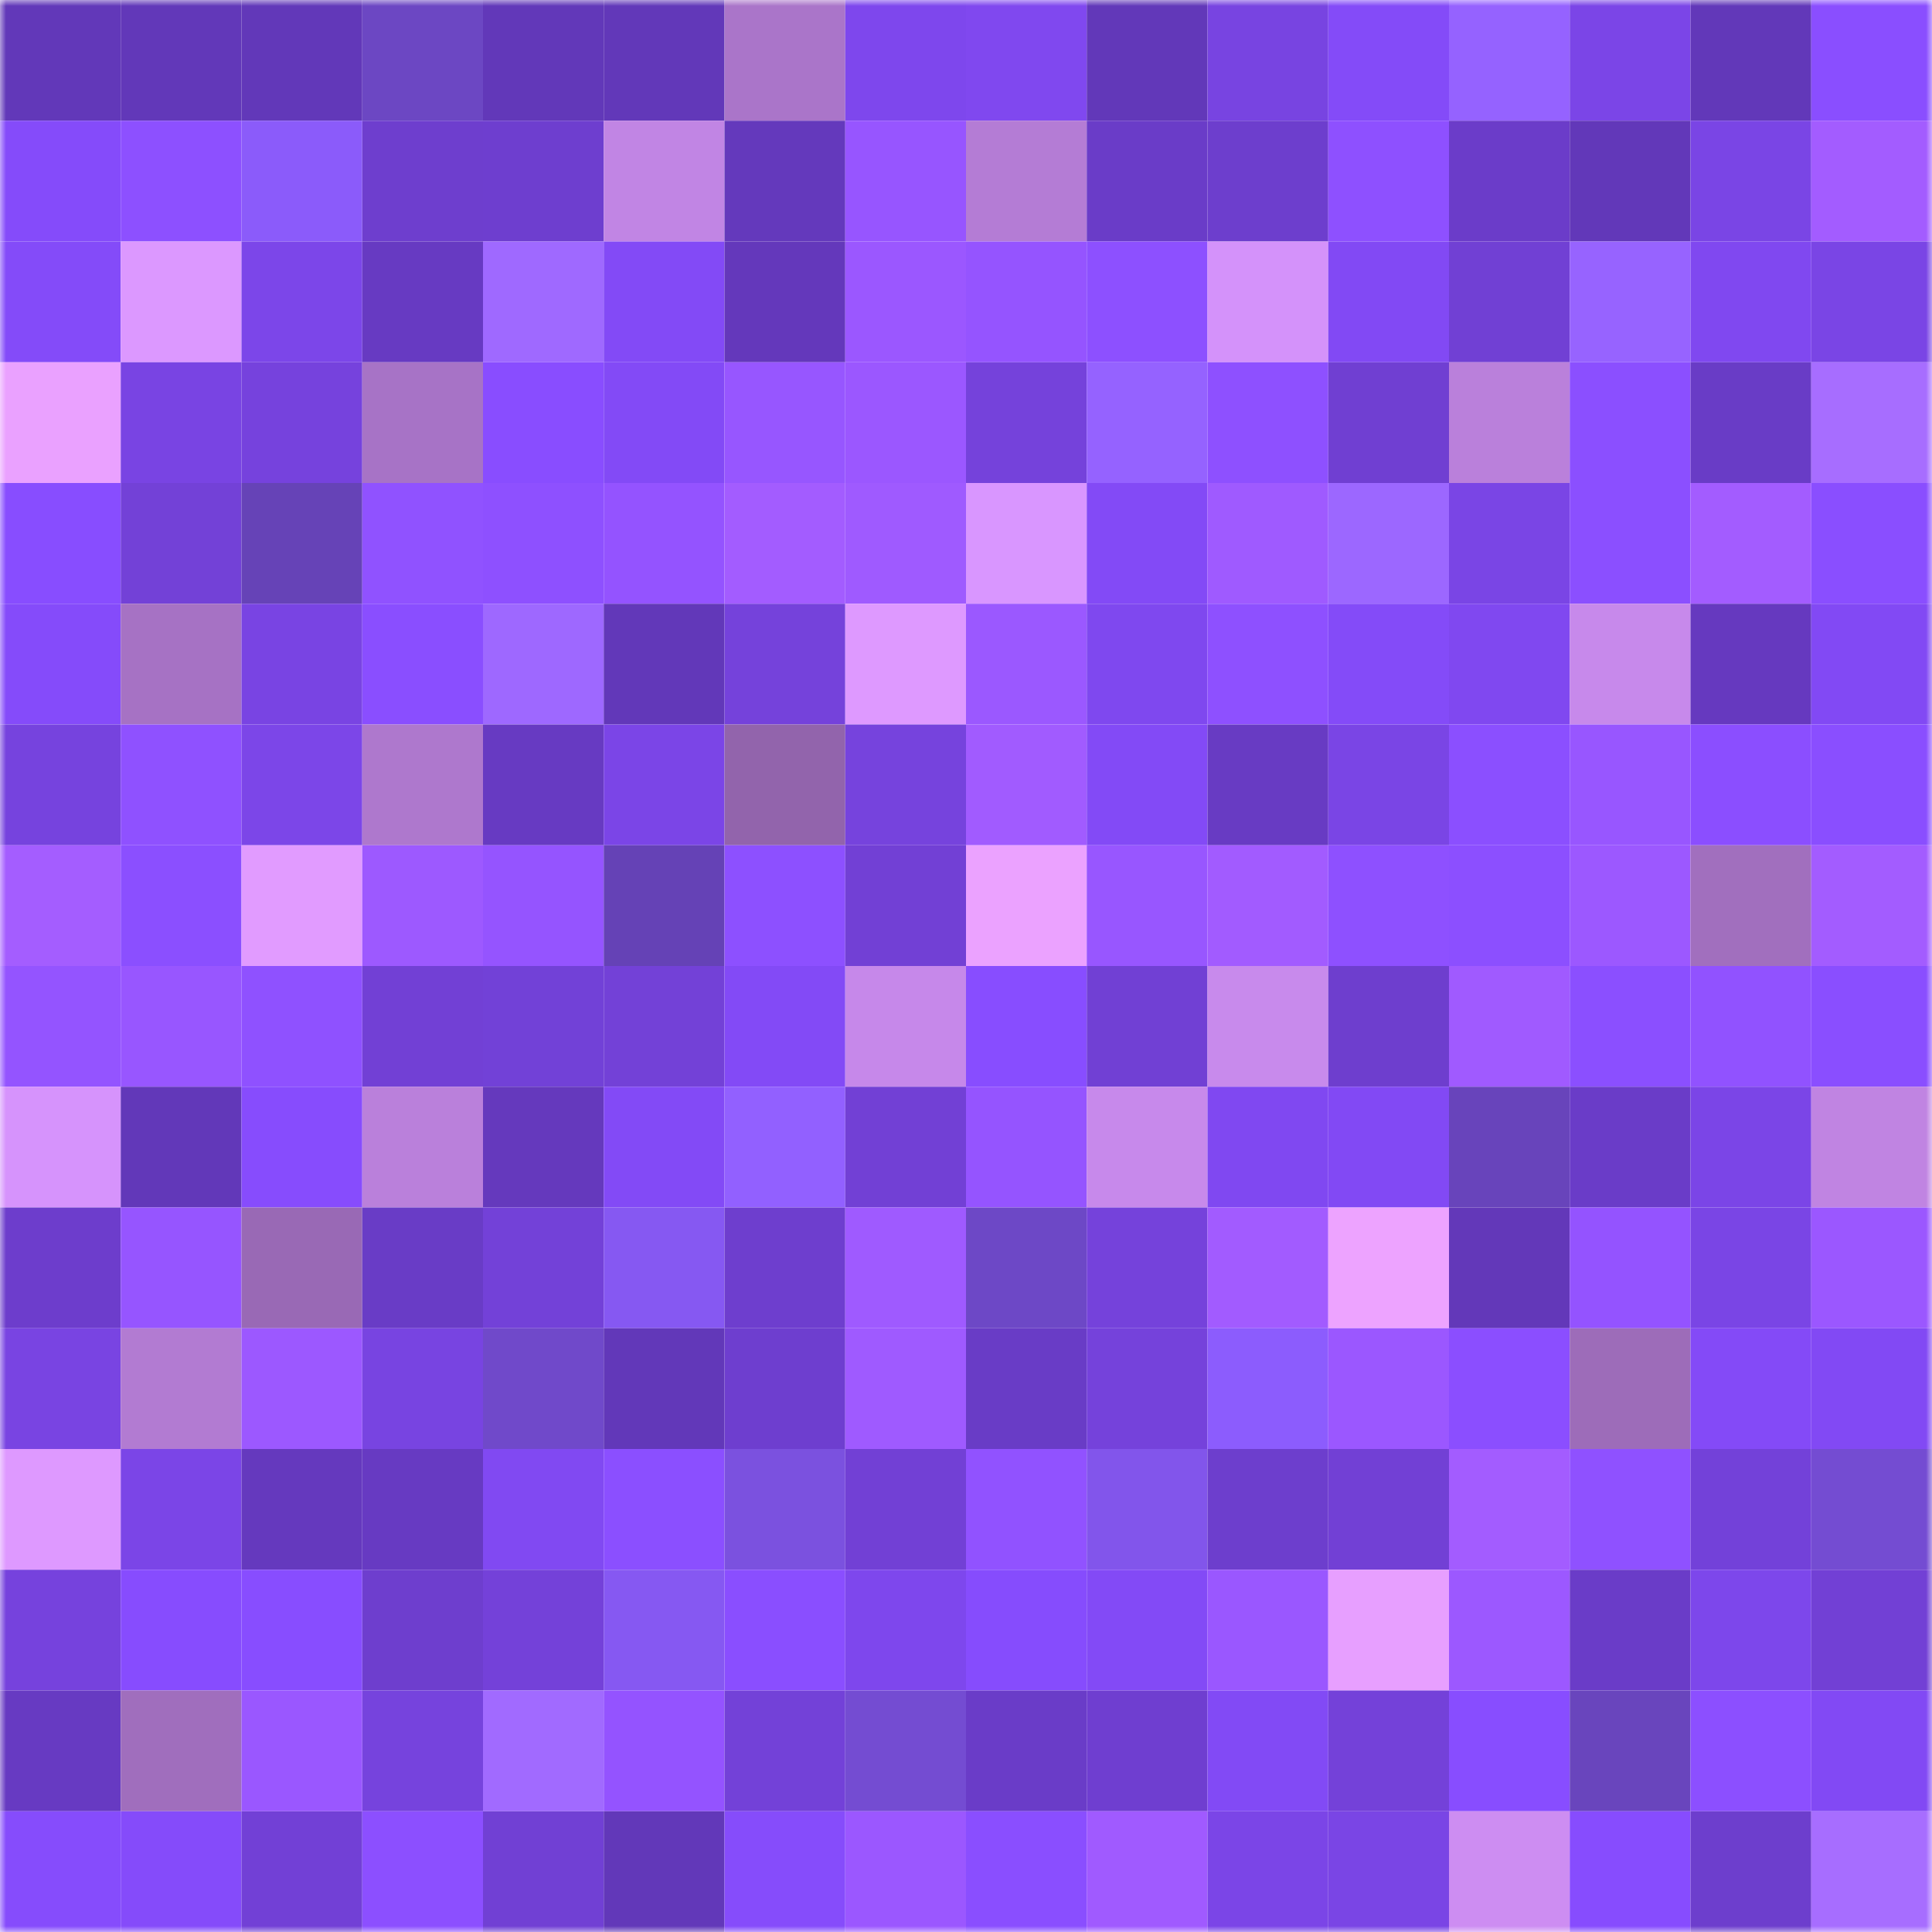 <svg viewBox="0 0 160 160" fill="none" role="img" xmlns="http://www.w3.org/2000/svg" width="240" height="240" name="linea%2Cvladhalla.linea.eth"><mask id="72686310" mask-type="alpha" maskUnits="userSpaceOnUse" x="0" y="0" width="160" height="160"><rect width="160" height="160" fill="#FFFFFF"></rect></mask><g mask="url(#72686310)"><rect x="0" y="0" width="10" height="10" fill="#6238b9"></rect><rect x="10" y="0" width="10" height="10" fill="#6238b9"></rect><rect x="20" y="0" width="10" height="10" fill="#6238b9"></rect><rect x="30" y="0" width="10" height="10" fill="#6c47c3"></rect><rect x="40" y="0" width="10" height="10" fill="#6238b9"></rect><rect x="50" y="0" width="10" height="10" fill="#6238b9"></rect><rect x="60" y="0" width="10" height="10" fill="#aa75c9"></rect><rect x="70" y="0" width="10" height="10" fill="#7e47ed"></rect><rect x="80" y="0" width="10" height="10" fill="#8048ef"></rect><rect x="90" y="0" width="10" height="10" fill="#6238b9"></rect><rect x="100" y="0" width="10" height="10" fill="#7844e1"></rect><rect x="110" y="0" width="10" height="10" fill="#844bf8"></rect><rect x="120" y="0" width="10" height="10" fill="#9562ff"></rect><rect x="130" y="0" width="10" height="10" fill="#7b45e7"></rect><rect x="140" y="0" width="10" height="10" fill="#6238b9"></rect><rect x="150" y="0" width="10" height="10" fill="#8a4eff"></rect><rect x="0" y="10" width="10" height="10" fill="#854bfa"></rect><rect x="10" y="10" width="10" height="10" fill="#8d50ff"></rect><rect x="20" y="10" width="10" height="10" fill="#8b5bfa"></rect><rect x="30" y="10" width="10" height="10" fill="#6e3ece"></rect><rect x="40" y="10" width="10" height="10" fill="#6e3ecf"></rect><rect x="50" y="10" width="10" height="10" fill="#c185e4"></rect><rect x="60" y="10" width="10" height="10" fill="#6439bc"></rect><rect x="70" y="10" width="10" height="10" fill="#9755ff"></rect><rect x="80" y="10" width="10" height="10" fill="#b47cd5"></rect><rect x="90" y="10" width="10" height="10" fill="#6a3cc8"></rect><rect x="100" y="10" width="10" height="10" fill="#6d3ecd"></rect><rect x="110" y="10" width="10" height="10" fill="#8e50ff"></rect><rect x="120" y="10" width="10" height="10" fill="#6b3cc9"></rect><rect x="130" y="10" width="10" height="10" fill="#6238b9"></rect><rect x="140" y="10" width="10" height="10" fill="#7a45e5"></rect><rect x="150" y="10" width="10" height="10" fill="#a35cff"></rect><rect x="0" y="20" width="10" height="10" fill="#844bf9"></rect><rect x="10" y="20" width="10" height="10" fill="#dc98ff"></rect><rect x="20" y="20" width="10" height="10" fill="#7c46e9"></rect><rect x="30" y="20" width="10" height="10" fill="#673ac2"></rect><rect x="40" y="20" width="10" height="10" fill="#9f69ff"></rect><rect x="50" y="20" width="10" height="10" fill="#834af6"></rect><rect x="60" y="20" width="10" height="10" fill="#6438bb"></rect><rect x="70" y="20" width="10" height="10" fill="#9b57ff"></rect><rect x="80" y="20" width="10" height="10" fill="#9554ff"></rect><rect x="90" y="20" width="10" height="10" fill="#8d50ff"></rect><rect x="100" y="20" width="10" height="10" fill="#d492fa"></rect><rect x="110" y="20" width="10" height="10" fill="#8249f4"></rect><rect x="120" y="20" width="10" height="10" fill="#7140d4"></rect><rect x="130" y="20" width="10" height="10" fill="#9763ff"></rect><rect x="140" y="20" width="10" height="10" fill="#8048f0"></rect><rect x="150" y="20" width="10" height="10" fill="#7a45e5"></rect><rect x="0" y="30" width="10" height="10" fill="#eaa1ff"></rect><rect x="10" y="30" width="10" height="10" fill="#7944e3"></rect><rect x="20" y="30" width="10" height="10" fill="#7642dd"></rect><rect x="30" y="30" width="10" height="10" fill="#a773c6"></rect><rect x="40" y="30" width="10" height="10" fill="#894dff"></rect><rect x="50" y="30" width="10" height="10" fill="#834af6"></rect><rect x="60" y="30" width="10" height="10" fill="#9756ff"></rect><rect x="70" y="30" width="10" height="10" fill="#9b57ff"></rect><rect x="80" y="30" width="10" height="10" fill="#7542db"></rect><rect x="90" y="30" width="10" height="10" fill="#9562ff"></rect><rect x="100" y="30" width="10" height="10" fill="#8e50ff"></rect><rect x="110" y="30" width="10" height="10" fill="#703fd2"></rect><rect x="120" y="30" width="10" height="10" fill="#ba80db"></rect><rect x="130" y="30" width="10" height="10" fill="#8b4fff"></rect><rect x="140" y="30" width="10" height="10" fill="#693cc6"></rect><rect x="150" y="30" width="10" height="10" fill="#a76dff"></rect><rect x="0" y="40" width="10" height="10" fill="#884dff"></rect><rect x="10" y="40" width="10" height="10" fill="#7341d7"></rect><rect x="20" y="40" width="10" height="10" fill="#6643b7"></rect><rect x="30" y="40" width="10" height="10" fill="#9052ff"></rect><rect x="40" y="40" width="10" height="10" fill="#8e50ff"></rect><rect x="50" y="40" width="10" height="10" fill="#9453ff"></rect><rect x="60" y="40" width="10" height="10" fill="#a35cff"></rect><rect x="70" y="40" width="10" height="10" fill="#9f5aff"></rect><rect x="80" y="40" width="10" height="10" fill="#d996ff"></rect><rect x="90" y="40" width="10" height="10" fill="#834af6"></rect><rect x="100" y="40" width="10" height="10" fill="#9f5aff"></rect><rect x="110" y="40" width="10" height="10" fill="#9c67ff"></rect><rect x="120" y="40" width="10" height="10" fill="#7a45e5"></rect><rect x="130" y="40" width="10" height="10" fill="#8b4fff"></rect><rect x="140" y="40" width="10" height="10" fill="#a35cff"></rect><rect x="150" y="40" width="10" height="10" fill="#8a4eff"></rect><rect x="0" y="50" width="10" height="10" fill="#854bfa"></rect><rect x="10" y="50" width="10" height="10" fill="#a672c4"></rect><rect x="20" y="50" width="10" height="10" fill="#7944e3"></rect><rect x="30" y="50" width="10" height="10" fill="#8a4eff"></rect><rect x="40" y="50" width="10" height="10" fill="#9e68ff"></rect><rect x="50" y="50" width="10" height="10" fill="#6238b9"></rect><rect x="60" y="50" width="10" height="10" fill="#7542db"></rect><rect x="70" y="50" width="10" height="10" fill="#de99ff"></rect><rect x="80" y="50" width="10" height="10" fill="#9b58ff"></rect><rect x="90" y="50" width="10" height="10" fill="#7f48ef"></rect><rect x="100" y="50" width="10" height="10" fill="#8e50ff"></rect><rect x="110" y="50" width="10" height="10" fill="#844bf8"></rect><rect x="120" y="50" width="10" height="10" fill="#8048f0"></rect><rect x="130" y="50" width="10" height="10" fill="#c789eb"></rect><rect x="140" y="50" width="10" height="10" fill="#6639bf"></rect><rect x="150" y="50" width="10" height="10" fill="#8249f4"></rect><rect x="0" y="60" width="10" height="10" fill="#7643de"></rect><rect x="10" y="60" width="10" height="10" fill="#8f51ff"></rect><rect x="20" y="60" width="10" height="10" fill="#7c46e8"></rect><rect x="30" y="60" width="10" height="10" fill="#ae78cd"></rect><rect x="40" y="60" width="10" height="10" fill="#673ac2"></rect><rect x="50" y="60" width="10" height="10" fill="#7b45e7"></rect><rect x="60" y="60" width="10" height="10" fill="#9264ac"></rect><rect x="70" y="60" width="10" height="10" fill="#7643dd"></rect><rect x="80" y="60" width="10" height="10" fill="#a15bff"></rect><rect x="90" y="60" width="10" height="10" fill="#834af6"></rect><rect x="100" y="60" width="10" height="10" fill="#683bc3"></rect><rect x="110" y="60" width="10" height="10" fill="#7a45e5"></rect><rect x="120" y="60" width="10" height="10" fill="#8b4fff"></rect><rect x="130" y="60" width="10" height="10" fill="#9856ff"></rect><rect x="140" y="60" width="10" height="10" fill="#8b4eff"></rect><rect x="150" y="60" width="10" height="10" fill="#8a4eff"></rect><rect x="0" y="70" width="10" height="10" fill="#a45dff"></rect><rect x="10" y="70" width="10" height="10" fill="#8b4fff"></rect><rect x="20" y="70" width="10" height="10" fill="#e19bff"></rect><rect x="30" y="70" width="10" height="10" fill="#9d59ff"></rect><rect x="40" y="70" width="10" height="10" fill="#9554ff"></rect><rect x="50" y="70" width="10" height="10" fill="#6542b6"></rect><rect x="60" y="70" width="10" height="10" fill="#8d50ff"></rect><rect x="70" y="70" width="10" height="10" fill="#7240d5"></rect><rect x="80" y="70" width="10" height="10" fill="#eba2ff"></rect><rect x="90" y="70" width="10" height="10" fill="#9856ff"></rect><rect x="100" y="70" width="10" height="10" fill="#a25bff"></rect><rect x="110" y="70" width="10" height="10" fill="#8e50ff"></rect><rect x="120" y="70" width="10" height="10" fill="#8c4fff"></rect><rect x="130" y="70" width="10" height="10" fill="#9c58ff"></rect><rect x="140" y="70" width="10" height="10" fill="#a16fbe"></rect><rect x="150" y="70" width="10" height="10" fill="#a35cff"></rect><rect x="0" y="80" width="10" height="10" fill="#9454ff"></rect><rect x="10" y="80" width="10" height="10" fill="#9856ff"></rect><rect x="20" y="80" width="10" height="10" fill="#8f51ff"></rect><rect x="30" y="80" width="10" height="10" fill="#7240d5"></rect><rect x="40" y="80" width="10" height="10" fill="#7241d7"></rect><rect x="50" y="80" width="10" height="10" fill="#7341d7"></rect><rect x="60" y="80" width="10" height="10" fill="#834af6"></rect><rect x="70" y="80" width="10" height="10" fill="#c688ea"></rect><rect x="80" y="80" width="10" height="10" fill="#884dff"></rect><rect x="90" y="80" width="10" height="10" fill="#7140d4"></rect><rect x="100" y="80" width="10" height="10" fill="#c88aec"></rect><rect x="110" y="80" width="10" height="10" fill="#6e3ece"></rect><rect x="120" y="80" width="10" height="10" fill="#a05aff"></rect><rect x="130" y="80" width="10" height="10" fill="#8b4fff"></rect><rect x="140" y="80" width="10" height="10" fill="#9152ff"></rect><rect x="150" y="80" width="10" height="10" fill="#8a4eff"></rect><rect x="0" y="90" width="10" height="10" fill="#d693fc"></rect><rect x="10" y="90" width="10" height="10" fill="#6238b9"></rect><rect x="20" y="90" width="10" height="10" fill="#874cfd"></rect><rect x="30" y="90" width="10" height="10" fill="#ba80db"></rect><rect x="40" y="90" width="10" height="10" fill="#6539bd"></rect><rect x="50" y="90" width="10" height="10" fill="#834af6"></rect><rect x="60" y="90" width="10" height="10" fill="#9260ff"></rect><rect x="70" y="90" width="10" height="10" fill="#7240d5"></rect><rect x="80" y="90" width="10" height="10" fill="#9554ff"></rect><rect x="90" y="90" width="10" height="10" fill="#c789eb"></rect><rect x="100" y="90" width="10" height="10" fill="#8048f1"></rect><rect x="110" y="90" width="10" height="10" fill="#8249f4"></rect><rect x="120" y="90" width="10" height="10" fill="#6844bb"></rect><rect x="130" y="90" width="10" height="10" fill="#6a3cc8"></rect><rect x="140" y="90" width="10" height="10" fill="#7b45e7"></rect><rect x="150" y="90" width="10" height="10" fill="#c084e2"></rect><rect x="0" y="100" width="10" height="10" fill="#6d3dcc"></rect><rect x="10" y="100" width="10" height="10" fill="#9655ff"></rect><rect x="20" y="100" width="10" height="10" fill="#9969b5"></rect><rect x="30" y="100" width="10" height="10" fill="#693cc6"></rect><rect x="40" y="100" width="10" height="10" fill="#7341d8"></rect><rect x="50" y="100" width="10" height="10" fill="#8658f2"></rect><rect x="60" y="100" width="10" height="10" fill="#6e3ece"></rect><rect x="70" y="100" width="10" height="10" fill="#9f5aff"></rect><rect x="80" y="100" width="10" height="10" fill="#6d48c6"></rect><rect x="90" y="100" width="10" height="10" fill="#7542db"></rect><rect x="100" y="100" width="10" height="10" fill="#a25bff"></rect><rect x="110" y="100" width="10" height="10" fill="#eda3ff"></rect><rect x="120" y="100" width="10" height="10" fill="#6338b9"></rect><rect x="130" y="100" width="10" height="10" fill="#9453ff"></rect><rect x="140" y="100" width="10" height="10" fill="#7a45e5"></rect><rect x="150" y="100" width="10" height="10" fill="#9b57ff"></rect><rect x="0" y="110" width="10" height="10" fill="#7944e2"></rect><rect x="10" y="110" width="10" height="10" fill="#b27bd2"></rect><rect x="20" y="110" width="10" height="10" fill="#9c58ff"></rect><rect x="30" y="110" width="10" height="10" fill="#7844e1"></rect><rect x="40" y="110" width="10" height="10" fill="#7049ca"></rect><rect x="50" y="110" width="10" height="10" fill="#6238b9"></rect><rect x="60" y="110" width="10" height="10" fill="#6e3ecf"></rect><rect x="70" y="110" width="10" height="10" fill="#9f5aff"></rect><rect x="80" y="110" width="10" height="10" fill="#693cc6"></rect><rect x="90" y="110" width="10" height="10" fill="#7542db"></rect><rect x="100" y="110" width="10" height="10" fill="#8c5cfd"></rect><rect x="110" y="110" width="10" height="10" fill="#9b57ff"></rect><rect x="120" y="110" width="10" height="10" fill="#8b4eff"></rect><rect x="130" y="110" width="10" height="10" fill="#9d6cb9"></rect><rect x="140" y="110" width="10" height="10" fill="#844af7"></rect><rect x="150" y="110" width="10" height="10" fill="#8249f4"></rect><rect x="0" y="120" width="10" height="10" fill="#de99ff"></rect><rect x="10" y="120" width="10" height="10" fill="#7b45e7"></rect><rect x="20" y="120" width="10" height="10" fill="#6539be"></rect><rect x="30" y="120" width="10" height="10" fill="#673ac2"></rect><rect x="40" y="120" width="10" height="10" fill="#8149f2"></rect><rect x="50" y="120" width="10" height="10" fill="#8b4fff"></rect><rect x="60" y="120" width="10" height="10" fill="#7b51df"></rect><rect x="70" y="120" width="10" height="10" fill="#7240d5"></rect><rect x="80" y="120" width="10" height="10" fill="#9152ff"></rect><rect x="90" y="120" width="10" height="10" fill="#8255eb"></rect><rect x="100" y="120" width="10" height="10" fill="#6d3ecd"></rect><rect x="110" y="120" width="10" height="10" fill="#7240d5"></rect><rect x="120" y="120" width="10" height="10" fill="#a35cff"></rect><rect x="130" y="120" width="10" height="10" fill="#8f51ff"></rect><rect x="140" y="120" width="10" height="10" fill="#7341d9"></rect><rect x="150" y="120" width="10" height="10" fill="#744cd2"></rect><rect x="0" y="130" width="10" height="10" fill="#7642dd"></rect><rect x="10" y="130" width="10" height="10" fill="#874cfe"></rect><rect x="20" y="130" width="10" height="10" fill="#884dff"></rect><rect x="30" y="130" width="10" height="10" fill="#6e3ece"></rect><rect x="40" y="130" width="10" height="10" fill="#7441d9"></rect><rect x="50" y="130" width="10" height="10" fill="#8658f2"></rect><rect x="60" y="130" width="10" height="10" fill="#8a4eff"></rect><rect x="70" y="130" width="10" height="10" fill="#7e47ed"></rect><rect x="80" y="130" width="10" height="10" fill="#864cfd"></rect><rect x="90" y="130" width="10" height="10" fill="#834af6"></rect><rect x="100" y="130" width="10" height="10" fill="#9a57ff"></rect><rect x="110" y="130" width="10" height="10" fill="#e79fff"></rect><rect x="120" y="130" width="10" height="10" fill="#9c58ff"></rect><rect x="130" y="130" width="10" height="10" fill="#6a3cc8"></rect><rect x="140" y="130" width="10" height="10" fill="#7d47eb"></rect><rect x="150" y="130" width="10" height="10" fill="#7240d5"></rect><rect x="0" y="140" width="10" height="10" fill="#673ac2"></rect><rect x="10" y="140" width="10" height="10" fill="#a06ebd"></rect><rect x="20" y="140" width="10" height="10" fill="#9a57ff"></rect><rect x="30" y="140" width="10" height="10" fill="#7643dd"></rect><rect x="40" y="140" width="10" height="10" fill="#a16aff"></rect><rect x="50" y="140" width="10" height="10" fill="#9453ff"></rect><rect x="60" y="140" width="10" height="10" fill="#7341d8"></rect><rect x="70" y="140" width="10" height="10" fill="#744cd2"></rect><rect x="80" y="140" width="10" height="10" fill="#6a3cc8"></rect><rect x="90" y="140" width="10" height="10" fill="#6f3ed0"></rect><rect x="100" y="140" width="10" height="10" fill="#824af5"></rect><rect x="110" y="140" width="10" height="10" fill="#7441d9"></rect><rect x="120" y="140" width="10" height="10" fill="#884dff"></rect><rect x="130" y="140" width="10" height="10" fill="#6945bd"></rect><rect x="140" y="140" width="10" height="10" fill="#8c4fff"></rect><rect x="150" y="140" width="10" height="10" fill="#8249f4"></rect><rect x="0" y="150" width="10" height="10" fill="#864cfc"></rect><rect x="10" y="150" width="10" height="10" fill="#854bfa"></rect><rect x="20" y="150" width="10" height="10" fill="#7240d6"></rect><rect x="30" y="150" width="10" height="10" fill="#8c4fff"></rect><rect x="40" y="150" width="10" height="10" fill="#7140d4"></rect><rect x="50" y="150" width="10" height="10" fill="#6238b9"></rect><rect x="60" y="150" width="10" height="10" fill="#864cfb"></rect><rect x="70" y="150" width="10" height="10" fill="#9b57ff"></rect><rect x="80" y="150" width="10" height="10" fill="#8a4eff"></rect><rect x="90" y="150" width="10" height="10" fill="#a05aff"></rect><rect x="100" y="150" width="10" height="10" fill="#7b45e7"></rect><rect x="110" y="150" width="10" height="10" fill="#7a45e5"></rect><rect x="120" y="150" width="10" height="10" fill="#cd8df2"></rect><rect x="130" y="150" width="10" height="10" fill="#874cfe"></rect><rect x="140" y="150" width="10" height="10" fill="#6d3ecd"></rect><rect x="150" y="150" width="10" height="10" fill="#a76dff"></rect></g></svg>